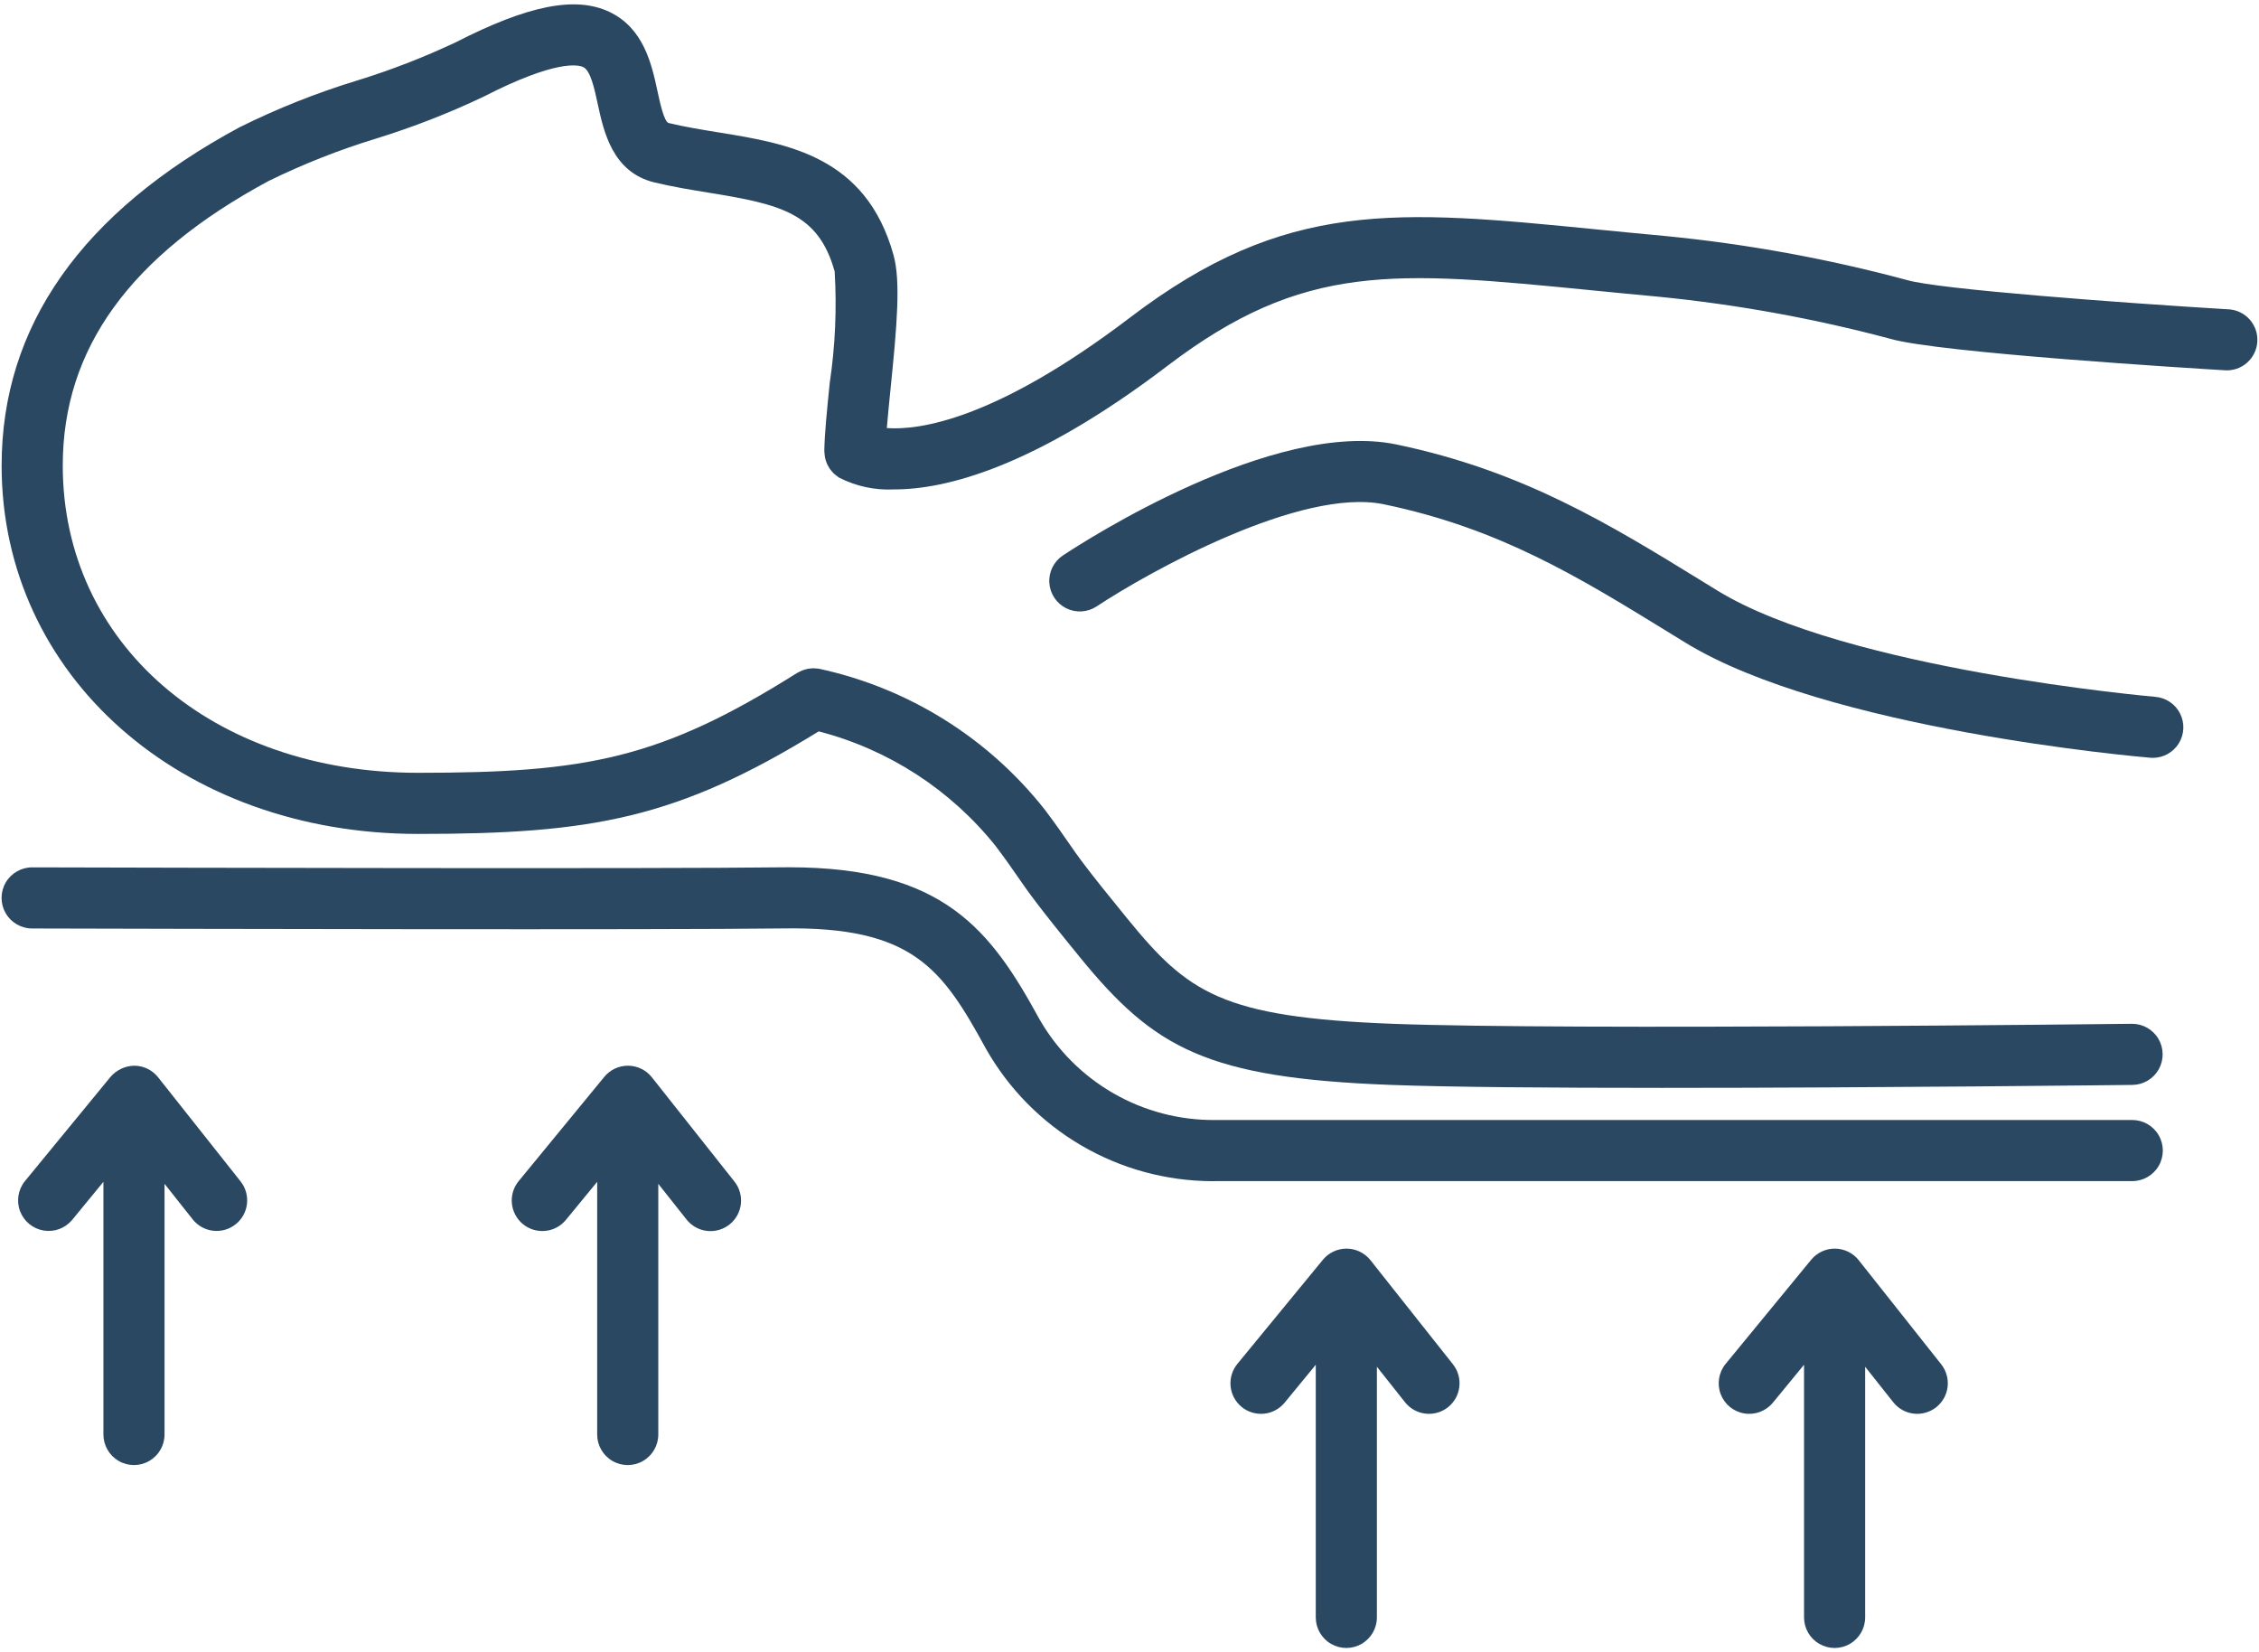 <svg width="201" height="147" viewBox="0 0 201 147" fill="none" xmlns="http://www.w3.org/2000/svg">
<path d="M198.285 27.52C188.692 26.943 172.453 25.73 169.717 24.924V24.925C162.641 23.019 155.419 21.704 148.125 20.992C146.033 20.799 144.054 20.605 142.178 20.42C124.286 18.656 114.427 17.685 100.564 28.238C88.505 37.417 81.712 38.288 78.907 38.083C78.993 37.041 79.111 35.86 79.236 34.623C79.816 28.924 80.148 25.015 79.505 22.697C77.063 13.907 70.106 12.778 63.967 11.784C62.481 11.543 60.947 11.293 59.499 10.945C59.091 10.846 58.723 9.139 58.503 8.12C57.993 5.753 57.294 2.514 54.221 1.057C51.209 -0.37 46.983 0.466 40.529 3.773H40.528C37.685 5.112 34.749 6.247 31.745 7.172C28.161 8.267 24.672 9.656 21.316 11.322C7.266 18.889 0.144 29.017 0.144 41.421C0.144 60.105 16.076 74.191 37.204 74.191C52.687 74.191 60.238 72.836 72.847 65.067C79.065 66.678 84.592 70.262 88.601 75.282C89.569 76.572 90.07 77.298 90.53 77.966C91.463 79.318 92.268 80.488 96.111 85.191C102.719 93.283 107.39 95.901 123.735 96.519C128.981 96.717 138.087 96.783 147.89 96.783C167.291 96.783 189.42 96.524 189.754 96.52H189.754C190.722 96.504 191.608 95.974 192.081 95.129C192.553 94.285 192.541 93.252 192.049 92.418C191.557 91.585 190.658 91.076 189.69 91.083C189.191 91.088 139.432 91.668 123.943 91.084C108.717 90.508 105.701 88.334 100.327 81.75C96.622 77.217 95.911 76.183 95.008 74.875C94.517 74.165 93.985 73.39 92.951 72.015H92.95C87.912 65.63 80.805 61.2 72.852 59.49C72.789 59.479 72.728 59.482 72.664 59.476C72.574 59.463 72.481 59.456 72.389 59.453C72.213 59.46 72.037 59.477 71.862 59.503C71.776 59.52 71.693 59.545 71.61 59.57C71.52 59.595 71.433 59.624 71.347 59.658C71.271 59.689 71.202 59.728 71.13 59.766C71.063 59.801 70.995 59.825 70.931 59.866C58.757 67.528 52.154 68.753 37.206 68.753C18.882 68.753 5.584 57.258 5.584 41.419C5.584 31.023 11.575 22.742 23.895 16.104H23.895C26.986 14.591 30.192 13.326 33.483 12.323C36.744 11.314 39.929 10.074 43.012 8.609C49.45 5.307 51.439 5.755 51.894 5.968C52.544 6.276 52.886 7.862 53.188 9.263C53.708 11.677 54.494 15.329 58.225 16.228C59.875 16.626 61.512 16.891 63.096 17.148C69.444 18.177 72.823 18.957 74.265 24.15H74.266C74.465 27.464 74.317 30.789 73.827 34.072C73.591 36.397 73.366 38.594 73.345 40.125C73.345 40.154 73.353 40.181 73.353 40.209V40.21C73.356 40.303 73.364 40.397 73.377 40.49C73.387 40.577 73.395 40.663 73.414 40.748C73.433 40.832 73.459 40.908 73.486 40.988V40.989C73.511 41.077 73.541 41.163 73.576 41.248C73.61 41.325 73.653 41.397 73.693 41.471C73.737 41.549 73.777 41.627 73.827 41.701C73.877 41.775 73.934 41.839 73.991 41.906C74.047 41.973 74.103 42.041 74.164 42.102C74.227 42.164 74.291 42.214 74.357 42.266L74.359 42.267C74.432 42.329 74.508 42.386 74.588 42.44C74.612 42.455 74.63 42.475 74.655 42.49C76.174 43.267 77.87 43.63 79.574 43.541C84.132 43.541 91.988 41.598 103.858 32.562C116.02 23.306 124.049 24.099 141.648 25.828C143.534 26.014 145.524 26.211 147.629 26.403L147.629 26.404C154.573 27.092 161.448 28.342 168.19 30.14C172.415 31.383 195.364 32.788 197.966 32.943L197.965 32.944C198.687 32.99 199.397 32.747 199.938 32.268C200.48 31.79 200.809 31.116 200.852 30.394C200.896 29.672 200.65 28.963 200.169 28.424C199.689 27.884 199.013 27.557 198.291 27.517L198.285 27.52Z" fill="#2B4862"/>
<path d="M191.781 61.995C191.507 61.97 164.285 59.577 152.804 52.538L151.367 51.654C143.196 46.629 135.479 41.884 124.256 39.543C113.326 37.27 96.459 48.168 94.569 49.419C93.764 49.957 93.305 50.883 93.366 51.85C93.427 52.817 93.998 53.679 94.865 54.112C95.732 54.545 96.763 54.484 97.573 53.952C102.18 50.902 115.757 43.322 123.147 44.868C133.439 47.011 140.427 51.309 148.519 56.286L149.961 57.173C162.539 64.885 190.148 67.314 191.319 67.412C191.396 67.42 191.474 67.423 191.552 67.423L191.553 67.423C192.497 67.422 193.372 66.932 193.867 66.128C194.36 65.325 194.402 64.322 193.978 63.479C193.553 62.637 192.722 62.075 191.782 61.996L191.781 61.995Z" fill="#2B4862"/>
<path d="M14.067 95.841C13.556 95.196 12.781 94.817 11.959 94.811C11.142 94.823 10.368 95.184 9.834 95.804L2.229 105.066C1.612 105.817 1.442 106.84 1.784 107.749C2.126 108.658 2.927 109.316 3.885 109.475C4.843 109.633 5.814 109.269 6.43 108.518L9.202 105.142L9.202 127.62C9.202 128.592 9.721 129.49 10.562 129.975C11.403 130.461 12.439 130.461 13.281 129.975C14.122 129.49 14.64 128.592 14.64 127.62V105.32L17.143 108.48C17.591 109.046 18.245 109.41 18.961 109.493C19.677 109.576 20.398 109.371 20.963 108.923C21.528 108.475 21.892 107.821 21.975 107.105C22.058 106.389 21.853 105.669 21.405 105.103L14.067 95.841Z" fill="#2B4862"/>
<path d="M58 95.841C57.49 95.196 56.715 94.818 55.893 94.811H55.869C55.055 94.811 54.285 95.175 53.768 95.804L46.16 105.066H46.16C45.698 105.623 45.477 106.341 45.546 107.061C45.615 107.78 45.969 108.444 46.527 108.903C47.086 109.361 47.805 109.579 48.525 109.507C49.244 109.435 49.905 109.079 50.362 108.518L53.136 105.139V127.622C53.136 128.594 53.654 129.491 54.494 129.976C55.336 130.462 56.372 130.462 57.214 129.976C58.055 129.491 58.573 128.594 58.573 127.622V105.322L61.076 108.481C61.522 109.052 62.177 109.422 62.896 109.507C63.616 109.593 64.34 109.388 64.908 108.939C65.475 108.489 65.841 107.831 65.921 107.111C66.002 106.391 65.792 105.669 65.338 105.104L58 95.841Z" fill="#2B4862"/>
<path d="M121.94 112.114C121.429 111.47 120.655 111.092 119.833 111.084H119.808C118.995 111.085 118.224 111.449 117.707 112.077L110.1 121.338C109.642 121.895 109.424 122.611 109.494 123.329C109.565 124.047 109.917 124.707 110.474 125.165C111.031 125.623 111.748 125.841 112.466 125.771C113.184 125.7 113.844 125.348 114.301 124.791L117.074 121.416V143.894C117.074 144.866 117.592 145.763 118.433 146.248C119.275 146.734 120.311 146.734 121.152 146.248C121.993 145.763 122.512 144.866 122.512 143.894V121.593L125.016 124.753V124.752C125.464 125.318 126.118 125.682 126.834 125.765C127.551 125.848 128.271 125.643 128.836 125.195C129.401 124.747 129.766 124.093 129.848 123.377C129.931 122.66 129.727 121.941 129.279 121.375L121.94 112.114Z" fill="#2B4862"/>
<path d="M165.384 112.114C164.874 111.47 164.099 111.092 163.277 111.084H163.253C162.439 111.085 161.669 111.449 161.152 112.077L153.544 121.338C152.927 122.089 152.757 123.112 153.099 124.021C153.441 124.93 154.242 125.589 155.201 125.747C156.159 125.906 157.129 125.541 157.746 124.791L160.519 121.414V143.894C160.519 144.865 161.038 145.763 161.879 146.249C162.72 146.735 163.757 146.735 164.598 146.249C165.439 145.763 165.957 144.865 165.957 143.894V121.594L168.46 124.752C168.908 125.318 169.562 125.682 170.279 125.765C170.995 125.848 171.715 125.643 172.28 125.195C172.846 124.747 173.21 124.093 173.293 123.377C173.375 122.66 173.171 121.94 172.723 121.375L165.384 112.114Z" fill="#2B4862"/>
<path d="M189.719 99.641L108.101 99.643V99.643C104.937 99.667 101.824 98.85 99.081 97.274C96.337 95.698 94.062 93.421 92.489 90.676C88.167 82.773 84.015 77.158 70.219 77.158C69.999 77.158 69.775 77.16 69.55 77.162C58.797 77.302 15.794 77.199 2.869 77.165L2.862 77.165C1.891 77.164 0.992 77.681 0.505 78.522C0.019 79.362 0.018 80.399 0.502 81.24C0.987 82.082 1.883 82.601 2.855 82.603C15.79 82.638 58.83 82.739 69.621 82.599C81.201 82.399 83.822 86.16 87.718 93.285H87.718C89.734 96.854 92.66 99.825 96.196 101.897C99.731 103.969 103.753 105.069 107.852 105.084C108.049 105.084 108.171 105.08 108.209 105.079H189.723H189.723C190.694 105.079 191.591 104.561 192.078 103.719C192.563 102.878 192.563 101.842 192.078 101.001C191.591 100.159 190.694 99.641 189.723 99.641H189.719Z" fill="#2B4862"/>
</svg>
